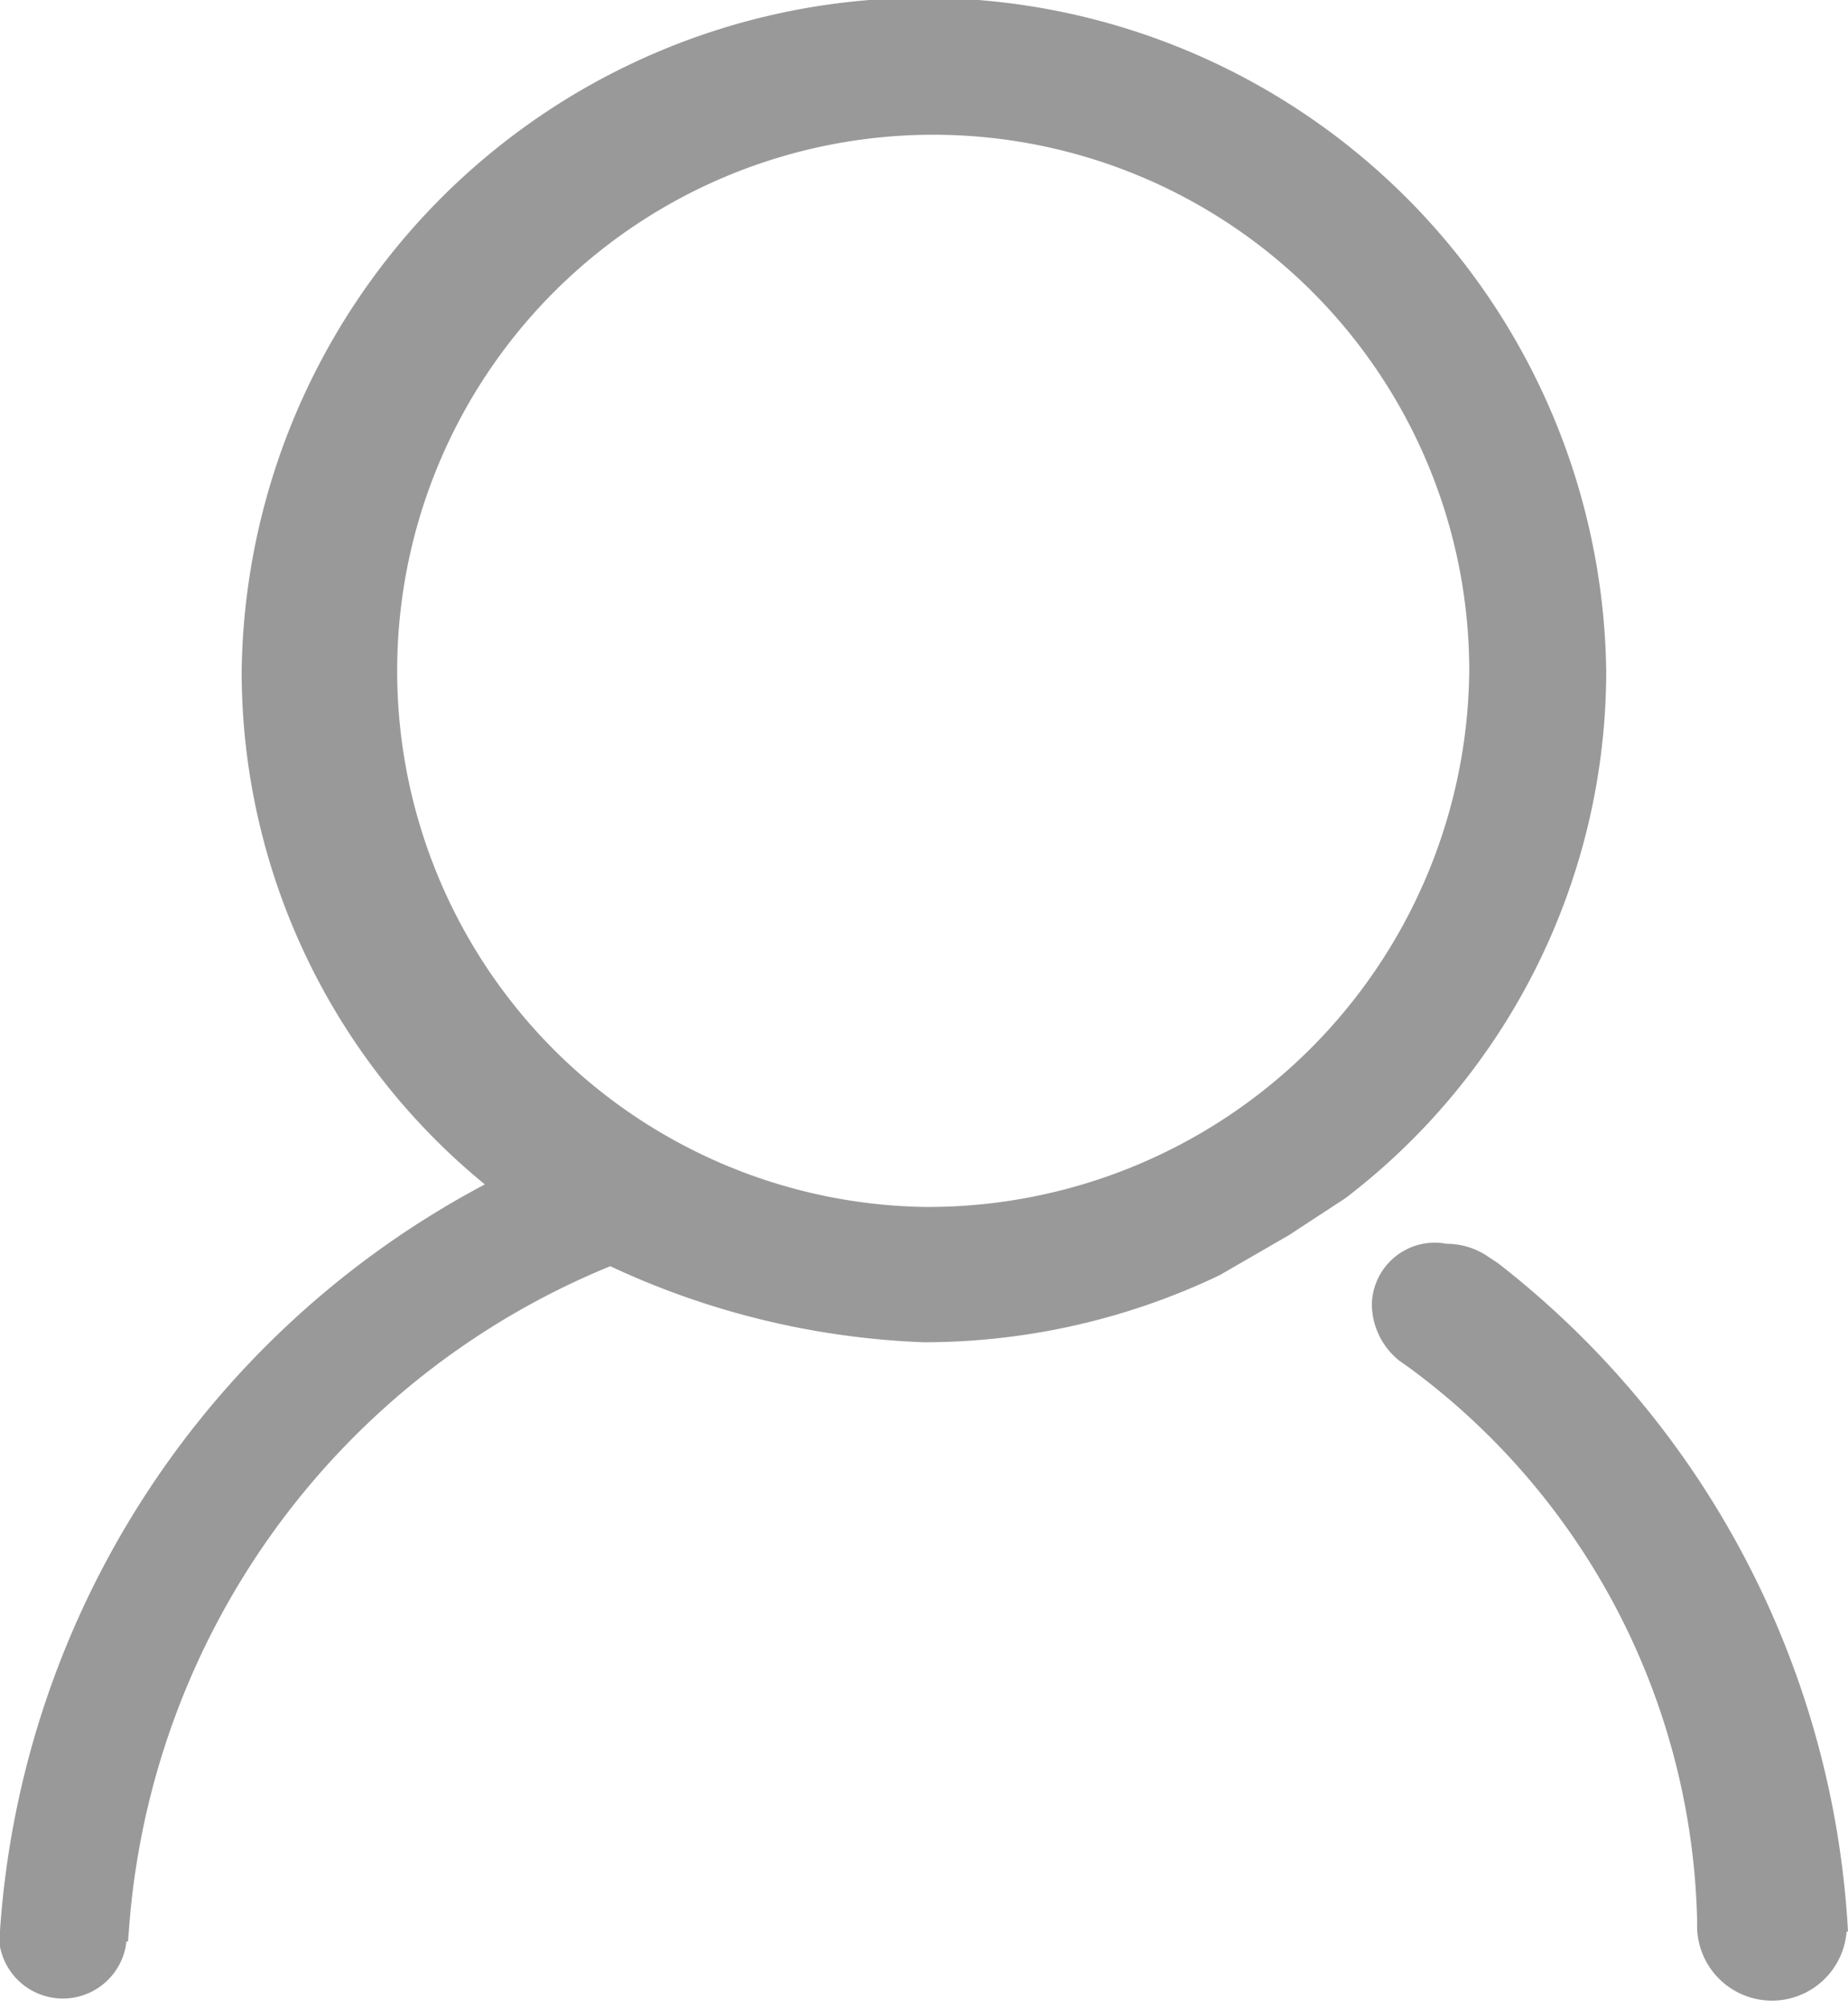 <svg xmlns="http://www.w3.org/2000/svg" width="14.438" height="15.688" viewBox="0 0 14.438 15.688">
  <defs>
    <style>
      .cls-1 {
        fill: #999;
        fill-rule: evenodd;
      }
    </style>
  </defs>
  <path id="形状_2" data-name="形状 2" class="cls-1" d="M992.431,260.978a7.1,7.1,0,0,0-2.728-5.111l-0.1-.066v0a0.571,0.571,0,0,0-.3-0.085,0.492,0.492,0,0,0-.585.47,0.57,0.57,0,0,0,.213.442v0l0.085,0.06a5.519,5.519,0,0,1,2.243,4.3v0.02c0,0.016,0,.033,0,0.049a0.585,0.585,0,0,0,1.168.032h0.011l-0.007-.117h0Zm-1.882-9.737a5.331,5.331,0,0,0-10.661,0,5.176,5.176,0,0,0,1.9,4.011,7.148,7.148,0,0,0-3.786,5.8l-0.006.1s0,0,0,.006v0.009h0v0.015a0.5,0.5,0,0,0,.99,0v-0.015H979l0.008-.1a6.073,6.073,0,0,1,3.76-5.176,6.327,6.327,0,0,0,2.45.594,5.359,5.359,0,0,0,2.311-.524l0.54-.312,0.442-.289a5.183,5.183,0,0,0,2.038-4.117h0Zm-5.33,4.187a4.188,4.188,0,1,1,4.26-4.187A4.229,4.229,0,0,1,985.219,255.428Z" transform="translate(-978 -246)"/>
</svg>
